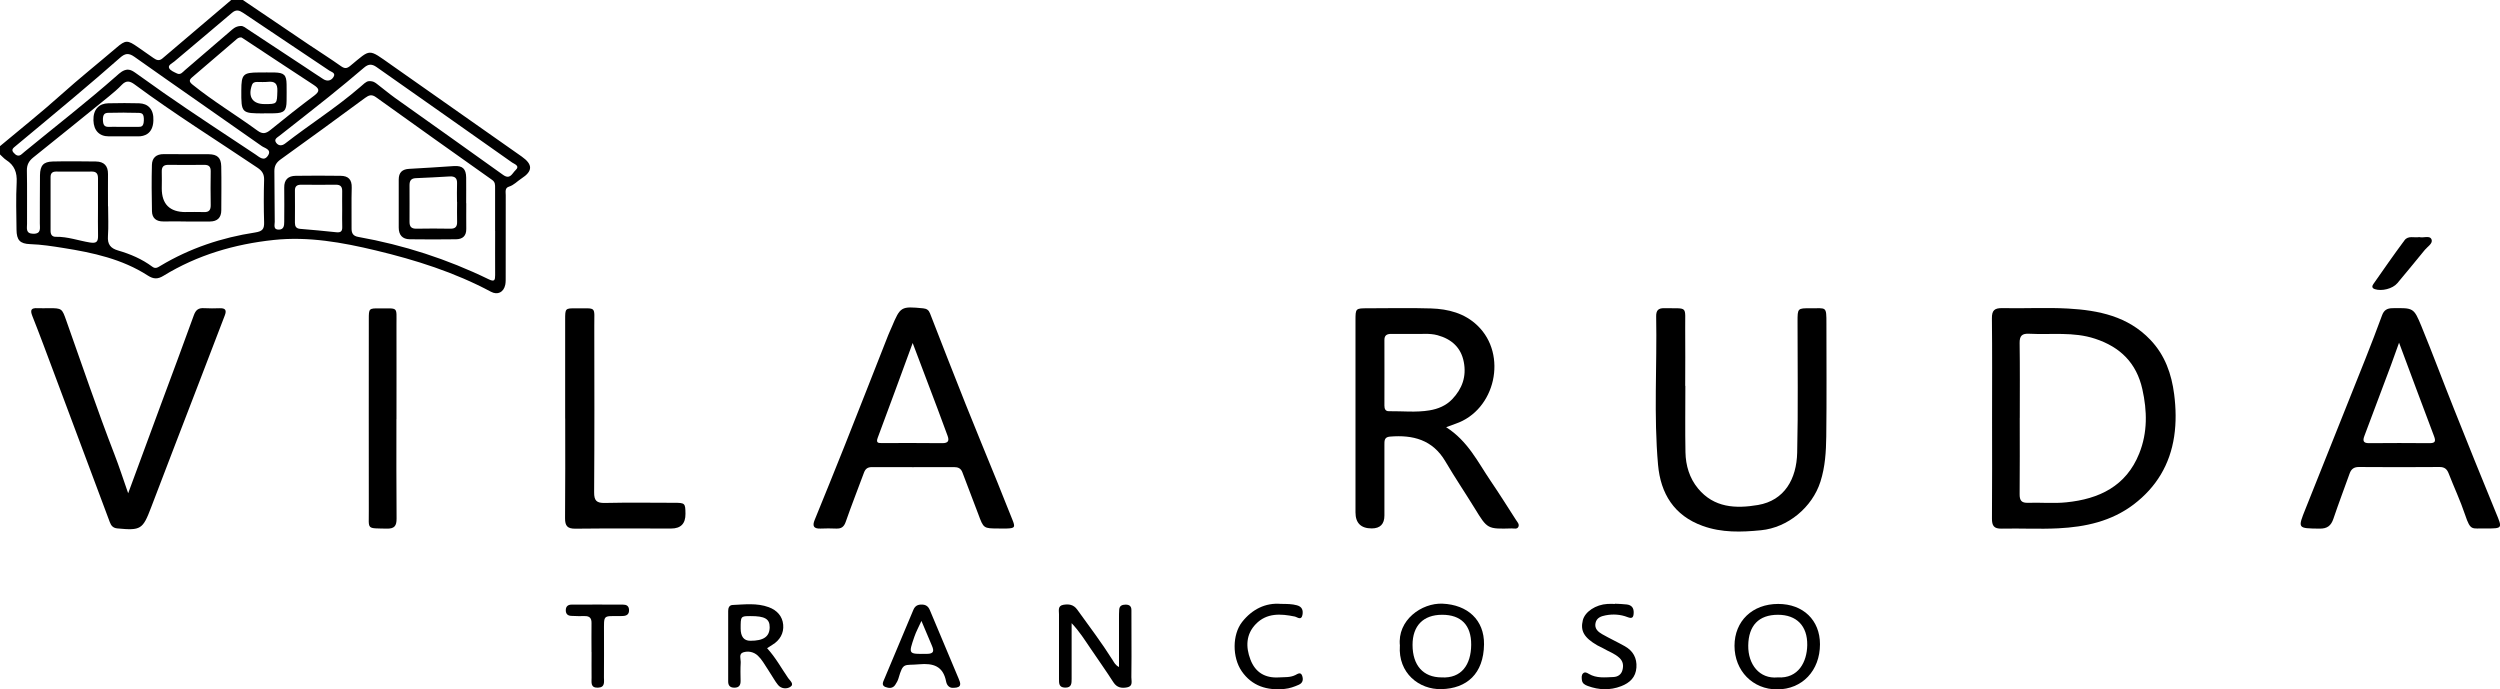 <svg xmlns="http://www.w3.org/2000/svg" id="Camada_9" viewBox="0 0 4770.8 1315.3"><path d="M463.4,0c41.9,28.4,83.8,56.8,125.7,85,20.6,13.8,41.6,27.1,61.8,41.4,7.1,5,11.3,4.4,17.7-.9,39.9-32.8,33-33.3,78.5-1.4,83,58.1,165.8,116.4,248.6,174.7,21.3,15,21.3,27.8-.8,42-7.9,5.1-14.2,12.5-23.7,15.4-8.2,2.5-6.1,10.3-6.1,16.2-.2,51.7,0,103.5-.1,155.2,0,5.3.2,10.7-.8,15.8-3,14.4-14.6,20.2-27.4,13.3-69.4-37.1-143.7-60.6-219.7-78.8-63.8-15.3-128.6-27-194.5-20-74.7,7.9-145.9,28.7-210.5,68.3-10.9,6.7-18.9,6.8-30.1-.4-49-31.6-104.6-43.6-161.2-52.6-20.9-3.3-41.6-6.6-62.9-7.3-20-.6-26.2-7.8-26.4-27.7-.3-30.1-1.3-60.2.3-90.2,1-18.9-4.2-32.6-20-42.7C7.4,302.4,3.9,298.2,0,294.7c0-5.3,0-10.6,0-15.8,39.2-32.8,79.2-64.6,117.2-98.7,34.1-30.6,69.9-59.2,104.7-88.9,18-15.4,21.4-15.1,41.3-1.3,10,6.9,19.9,13.8,29.8,20.8,5.7,4.1,11,5.9,17,.7C353.7,74.3,397.5,37.1,441.2,0c7.4,0,14.8,0,22.2,0ZM206.3,393.7s0,0,0,0c0,19,1,38.1-.3,57-1.1,15.4,4.8,23.1,19.3,27.3,23.4,6.8,45.7,16.3,65.4,31,6,4.5,10.3,1.4,15.6-1.8,55.9-33.5,116.7-53.8,180.8-63.6,14.2-2.2,17.3-7,16.9-19.7-.8-26.9-.8-53.8,0-80.7.3-10.9-3.8-17.2-12.6-23.1-78.3-52.7-158.5-102.7-234.4-158.9-9.1-6.7-16-8.2-24.5.6-7.6,8-16.1,15.2-24.7,22.2-47.9,38.9-95.9,77.7-144.1,116.3-8.5,6.8-12.6,14-12.4,25.4.7,33.8.1,67.5.3,101.3,0,8.4-3.1,18.8,11.8,19.1,16,.2,12.5-11.1,12.6-19.9.3-30.6-.2-61.2.3-91.8.3-18.8,6.6-25.7,24.4-26.2,27.5-.7,55-.3,82.4,0,15.3.2,23.2,8.2,23,23.9-.2,20.6,0,41.2,0,61.7ZM944.8,440.8c0-27.4,0-54.9,0-82.3,0-5.6.4-10.9-5.7-15.2-74.1-52.4-148-105-221.7-157.9-8.1-5.8-13.4-3.9-20.8,1.5-53.5,39.5-107.2,78.6-161.2,117.4-8.2,5.9-11.9,12.3-11.8,22.3.5,32.2.2,64.4.7,96.5,0,5.9-3.4,15.5,8.1,15.1,9.3-.3,10-7.7,10-15,0-21.6.4-43.3,0-64.9-.4-15.6,7.7-22.6,21.9-22.8,28.5-.5,57.1-.3,85.6,0,14.7.1,21.8,7,21.3,22.7-.8,25.8,0,51.7-.3,77.6-.1,9.4,3,14.6,12.8,16.3,86.7,15.5,169.7,42.3,248.8,80.8,11.4,5.6,12.4,1.5,12.4-8.1-.2-28,0-55.9,0-83.9ZM460.8,71.5c-5.6-.6-8.1,2.3-10.9,4.7-27.6,23.7-55.2,47.4-82.9,71-6.2,5.3-6.7,8.5.6,14.4,39.5,31.8,83,57.9,123.8,87.7,9.7,7.1,16.1,5.7,24.8-1.4,27.4-22.3,55.1-44.3,83.4-65.4,11.7-8.8,9.5-13.6-1.2-20.6-44.2-28.8-88.1-58-132.1-87-2.2-1.4-4.4-2.8-5.5-3.5ZM703.5,154.9c9.1-.5,12.7,2.9,16.4,5.7,11.3,8.6,22.2,17.8,33.7,26.1,68.8,49,137.8,97.7,206.4,147,13.6,9.8,17.4-3,23.6-8.7,9.5-8.7-2.1-11.9-6.2-14.8-86.1-61-172.6-121.5-258.9-182.3-9-6.3-15.6-5.8-23.7,1.1-22.1,18.8-44.4,37.4-67,55.5-31.3,25.1-63,49.8-94.5,74.6-4.4,3.5-11.3,6.6-6.1,13.6,4.5,5.9,11,5.8,16.9,1.2,47.1-36.6,97.7-68.5,142.9-107.6,5.9-5.1,11.6-10.9,16.4-11.4ZM244.3,132.9c5.6.2,10,3.2,14.3,6.2,18.2,12.6,36,25.8,54.1,38.4,57.6,40.1,116.4,78.4,174.8,117.2,7.5,5,16.4,14.2,24.1,1.9,7.1-11.4-6.4-13.8-11.9-17.7-81-57.1-162.6-113.4-243.5-170.7-11.1-7.8-17.9-6.1-27,1.9-28.5,25.1-57.3,49.8-86.3,74.2-37.5,31.6-75.3,62.9-113,94.3-4.2,3.5-9.2,6.8-4,12.7,4.4,5.1,9.7,8.5,16.1,2.4,1.5-1.4,3.2-2.7,4.8-4.1,58.7-48.2,118.7-94.7,175.7-144.9,6.2-5.5,12.5-11.6,21.8-11.9ZM187,397s0,0,0,0c0-18.9-.1-37.9,0-56.8,0-8.2-2.7-12.9-11.9-12.8-22.7.2-45.3.1-68,0-7.3,0-10.6,3.3-10.6,10.5,0,34.2,0,68.4,0,102.6,0,6.7,2.5,11.5,10,11.4,22.5-.5,43.5,7.4,65.3,10.9,13.4,2.2,15.5-2.6,15.3-13.8-.4-17.4-.1-34.7-.1-52.1ZM459.1,49.6c5.1-.7,10,4,15.2,7.3,35.8,23.4,71.4,47,107.1,70.6,11.9,7.8,23.6,15.9,35.6,23.5,7.5,4.8,15,3.1,19.4-4,4.9-7.9-3.8-9.5-8.1-12.4-54.8-36.8-109.7-73.4-164.5-110.2-7.2-4.8-13.2-6.7-21,0-36.5,31.2-73.5,61.9-110.2,93-4.2,3.5-12.3,6.9-9.9,12.4,2.1,4.8,9.6,7.8,15.3,10.5,6.7,3.1,10.7-2.8,14.9-6.4,28.5-24.4,56.8-49,85.3-73.3,5.5-4.7,10.7-10.5,20.8-11ZM653,399.9c0-11.6-.2-23.2,0-34.8.2-8.4-2.9-12.7-11.9-12.6-22.2.2-44.3.2-66.5,0-7.7,0-11.9,2.8-11.8,11,.2,20.5.1,41.1,0,61.6,0,6.7,2.2,10.9,9.7,11.6,23.1,1.9,46.2,4,69.3,6.5,8.3.9,11.6-1.7,11.3-10.2-.4-11-.1-22.1-.1-33.2Z"></path><path d="M3801.5,797.6c0-63.3.4-126.7-.3-190-.2-15.4,5-19.9,20-19.6,41.7.9,83.6-1.5,125.3.8,58.2,3.3,114.2,14.6,157.1,59.7,27.9,29.3,40.4,65,45.4,103.9,3.4,26.7,4,53.8,0,80.4-8,53.4-33.8,96.7-77.1,129.7-42.7,32.4-92.3,43.1-144.1,45.7-35.9,1.8-71.9-.2-107.8.6-15.1.4-18.8-5.6-18.7-19.5.5-63.9.2-127.7.2-191.6ZM3854.3,797.3c0,48.5.3,97.1-.2,145.6-.1,12.2,3.5,17.1,16.2,16.6,24.3-.8,48.8,1.6,72.9-.9,62.5-6.3,114.1-30.7,139.1-93.1,16.1-40.1,15.3-81.2,6-122.8-11.2-50-42.1-80.5-90.2-96.3-41.4-13.7-83.8-7.3-125.7-9.5-13.7-.7-18.5,3.8-18.3,17.9.7,47.5.3,95,.3,142.5Z"></path><path d="M2759.8,815.3c41.4,26.3,60.5,66.7,84.9,102.6,16.6,24.4,32.3,49.4,48.3,74.3,2.5,3.9,6.7,8,4.7,12.8-2.3,5.5-8.3,3.3-12.8,3.4-46.5,1.3-46.4,1.2-70.5-38.1-18.5-30.1-38.3-59.4-56.2-89.9-24.3-41.3-61.9-50.9-105.9-47.2-10.9.9-10.4,8.3-10.4,15.9,0,44.9,0,89.7,0,134.6q0,24.6-24.1,24.7-31.1,0-31.1-30.7c0-121.9,0-243.9,0-365.8,0-23.6,0-23.6,23.7-23.6,40.2,0,80.4-1,120.6.3,32.7,1.1,63.9,9,88.5,32.7,58,55.6,34.3,161.4-41.7,187.3-4.9,1.7-9.8,3.6-18,6.6ZM2698.3,637.2c-17.1,0-30.3.1-43.5,0-8.2,0-13,2.6-12.9,11.8.2,41.7,0,83.3,0,125,0,6,1.7,10.8,8.6,10.7,25.8-.3,51.9,2.7,77.5-1.6,16.1-2.7,31.4-8.8,43.3-21.3,19.1-20,27.4-43.4,22.1-70.9-5.3-28-23.7-43.9-50.1-51.2-16-4.4-32.6-1.7-45-2.5Z"></path><path d="M4742.7,1008.5c-25.5-.8-27.8,5.8-38.4-25.8-9-26.9-21.2-52.8-31.5-79.3-3.3-8.5-8.1-12.3-17.6-12.2-51.3.4-102.5.4-153.8,0-9.6,0-14.6,4.1-17.6,12.5-10.3,28.7-21.1,57.3-30.9,86.2-4.5,13.3-11.7,19.1-26.5,18.9-42.1-.6-41.9.1-26.5-38.4,38.2-95.3,76.3-190.6,114.2-286,10.9-27.4,21.4-54.9,31.6-82.6,3.6-9.8,9.4-13.6,20.1-13.7,39.5-.5,40.4-1.2,55.1,34.6,21.4,52.1,41,104.9,61.9,157.2,26.3,66,52.8,132,79.9,197.7,12.9,31.2,13.6,30.9-19.9,30.9ZM4578.2,653.9c-5,13.8-10.2,28.6-15.6,43.3-16.8,44.9-33.7,89.7-50.5,134.5-3.1,8.2-3.3,14.1,8.6,14,38.6-.4,77.1-.3,115.7,0,10.9,0,12.2-3.6,8.5-13.4-22.6-59.5-44.6-119.2-66.7-178.3Z"></path><path d="M1906,1008.5c-29.2,0-29,0-39.1-27.3-9.9-26.6-20.4-53.1-30.3-79.7-2.9-7.8-8.2-10.1-15.9-10.1-52.3.1-104.7.2-157,0-8.3,0-12.4,3.5-15.1,10.9-11.5,31.1-23.7,62-34.6,93.3-3.4,9.9-8.5,13.5-18.3,13.1-10-.5-20.1-.4-30.1,0-13,.4-15.7-5-10.9-16.6,19.3-47.3,38.5-94.6,57.4-142.1,27.8-70,55.2-140.1,82.8-210.2,2.1-5.4,4.7-10.6,6.9-15.9,16.4-39,17.6-39.6,60-35.5,6.7.7,10.5,3.3,12.9,9.5,22.6,57.9,45,115.9,68.1,173.6,19.9,49.9,40.5,99.5,60.7,149.2,9.5,23.4,18.6,47,28.2,70.4,6.2,15.1,5.2,17.1-11.3,17.5-4.8.1-9.5,0-14.3,0ZM1741.7,654.5c-23,62.5-44.5,121.7-66.7,180.8-4.1,10.8,2,10.2,8.8,10.2,38,0,76-.3,114.1.2,11.6.1,14-4.4,10.3-14.3-6.4-17.2-12.7-34.6-19.2-51.8-15.3-40.7-30.8-81.4-47.3-125Z"></path><path d="M3216.2,736.5c0,42.2-.6,84.4.2,126.6.5,25.2,7.6,49.2,23.9,69,30.5,37,72,38.8,114.5,31.6,50.7-8.6,73.7-49.9,74.8-99.9,2-83.3.6-166.7.7-250.1,0-25.4,0-25.6,24.8-25.4,30.3.3,30.3-5,30.3,29.7,0,71.8.6,143.5-.3,215.3-.4,28.8-2.1,57.6-11.1,85.8-15.6,49.1-62.3,87.8-113.5,92.8-37.6,3.7-74.6,4.9-111-8.2-55-19.7-80.5-62-85.4-116.5-8.4-94.2-1.8-188.8-3.6-283.1-.2-11.2,3.5-16.2,15.5-16,46.5,1,39.4-5.8,39.9,39.1.4,36.4,0,72.8,0,109.2.1,0,.2,0,.3,0Z"></path><path d="M244.6,941.3c21.5-58.2,42.2-114.5,63-170.8,20.8-56.3,42-112.4,62.3-168.9,3.8-10.5,9.1-14.2,19.6-13.5,10,.6,20.1.4,30.1.1,10.2-.3,13.3,3.5,9.5,13.4-16.2,41.7-32.1,83.6-48.1,125.4-30.9,80.6-62.2,161.1-92.8,241.8-15.7,41.3-19.4,43.9-64.2,39.6-8.4-.8-11.9-5.2-14.5-12.1-35.5-95.2-71.1-190.3-106.8-285.5-13.5-36-26.8-72.1-41-107.8-4.6-11.7-2.1-15.5,10-14.9,7.4.4,14.8,0,22.2,0,24.2,0,24.5.8,32.4,23.1,30.3,85.3,59.3,171.1,92,255.6,9.3,23.9,17.1,48.4,26.2,74.3Z"></path><path d="M1078.5,798.5c0-62.8,0-125.7,0-188.5,0-21.5.1-21.8,20.8-21.6,40,.4,34.7-5,34.8,34.1.2,105.6.4,211.2-.3,316.9-.1,16.3,4.8,20.7,20.7,20.4,43.9-1,87.8-.4,131.7-.3,21.1,0,21.7.6,21.9,21q.3,28.1-27.3,28.1c-60.8,0-121.7-.4-182.5.3-15.4.2-20.1-5.1-20-20.1.6-63.4.3-126.7.3-190.1Z"></path><path d="M756.5,799.6c0,63.3-.3,126.6.3,189.9.1,14.2-4.1,19.6-18.8,19.3-39.1-1-34.1,2.8-34.2-33.8-.2-121.8,0-243.7,0-365.5,0-21,.1-21.2,21.1-21,35.7.2,31.6-3.8,31.7,30.8.2,60.1,0,120.3,0,180.4Z"></path><path d="M2045,1189c0,37.5,0,71.8,0,106.1,0,8.9.2,17.4-12.6,17.1-11.9-.3-11.5-8.5-11.5-16.6,0-41.2-.1-82.3,0-123.5,0-6.9-2.7-15.9,8.1-17.9,10.3-1.8,19.5-.8,26.6,9,23.1,32,46.9,63.5,68,97,2.7,4.3,4.9,9.1,11.8,12.7,0-31.6,0-62,0-92.4,0-5.8,0-11.6.4-17.4.6-7.5,6-9.2,12.3-9.3,6.8,0,11,2.8,11,10.3,0,16.4.1,32.7.1,49.1,0,26.4.3,52.8-.2,79.2-.1,7.1,3.7,17.1-8.1,19.3-10.4,2-19.4.7-26.1-9.6-14.3-22.2-29.5-43.7-44.3-65.5-10.6-15.6-20.6-31.7-35.7-47.6Z"></path><path d="M3393.3,1152.5c47.7,0,79.8,31,79.8,76.9,0,50.4-33.9,86.1-81.7,86.2-46.5.1-81.4-35.5-81.4-83.2,0-47.2,34.1-79.9,83.3-79.9ZM3392.3,1292.7c40,2.6,56-30.2,56.5-61.5.6-37-20.5-58-55.9-58-36.7,0-56.1,20.6-56.7,58.5-.5,36.3,21.5,64.3,56.1,61Z"></path><path d="M2671.5,1232.3c-5.4-48.9,41.6-82,81.3-80.3,47.9,2.1,79.8,31.1,79.2,77.6-.7,56.3-33.1,84.3-81.2,85.5-42.8,1.1-83-30.8-79.4-82.8ZM2750.8,1292.7c38.2,2.3,56.4-24.3,56.7-62.1.3-37.8-19.4-57.5-55.6-57.4-35.8,0-56.3,21-56.3,57.4,0,39.1,20.3,62,55.3,62.1Z"></path><path d="M1463.9,1237c16.6,18.2,27.3,38.3,40.2,57,3.3,4.8,12.4,11.6,3.9,16.9-6.4,4-16.7,4-23.2-3.7-3.1-3.6-5.5-7.7-8.1-11.7-6.8-10.7-13.4-21.5-20.4-32-2.9-4.4-6.2-8.6-10-12.2-8-7.5-18.6-9.4-28-6.4-9,2.8-4.4,12.9-4.8,19.7-.7,11.6-.4,23.2-.2,34.8.1,8.3-3.1,13-12,12.9-7.9,0-11.7-3.9-11.7-11.7,0-44.9,0-89.8,0-134.6,0-5.8,1.9-11.2,8.4-11.5,23.1-1,46.4-4.1,69,4.2,15.8,5.8,26.2,17.3,27.6,33.6,1.4,16.1-6.3,29.6-20.8,38.3-3.1,1.9-6.1,3.9-10.1,6.5ZM1413.4,1199.1q0,23.6,18.3,23.7c25.5.1,36.9-7.9,37.1-25.8.1-16-9.2-21.4-36.8-21.3-18.5,0-18.6.3-18.6,23.5Z"></path><path d="M1819.8,1312.5c-7.2,1.1-12.8-4-14.3-11.9-5.7-29.6-24.6-35.4-51.7-32.9-28.6,2.6-30.1-4.6-39.2,26.8-1.3,4.5-3.8,8.8-6.4,12.7-4.8,7-12.2,6.2-18.6,3.8-7.9-3.1-4.4-9.7-2.2-14.8,18.5-44.2,37.2-88.2,55.6-132.4,3.2-7.6,8.3-10.2,15.9-10.1,7.7,0,12.5,3.2,15.6,10.7,18.2,43.7,36.8,87.2,55,130.9,3.4,8,7.1,17.1-9.7,17.3ZM1758.4,1184.9c-5,11.2-10.1,20.2-13.5,30.2-11.5,33.7-11.8,33,23.9,32.7,13.5-.1,13.8-5.7,9.7-15.4-6.5-15.3-13-30.6-20.1-47.5Z"></path><path d="M3082.2,1152.1c7.4.4,14.8.5,22.1,1.4,9.3,1.1,13.7,6.5,13.3,16.2-.4,8.4-2.6,11.5-11.6,8-13.5-5.3-28-6.2-42.2-3.4-8.2,1.6-16.8,4.4-19,14.4-2.4,10.8,4.7,17,12.6,21.5,14.2,8.1,29.1,15,43.3,23,15.7,8.8,23.4,22.7,22.1,40.7-1.3,18.4-12.3,29.1-29.2,35.6-21.4,8.2-42.4,7.3-63.5-.4-5.7-2.1-10.7-4.8-11.4-11.7-.4-4.3-1-8.8,2-12.1,3.8-4.1,8.1-1.2,11.5.8,14.7,8.6,30.7,6.5,46.4,5.9,8.8-.3,15.4-4.8,17.6-13.4,2.1-8.3,1.5-16.2-5.8-23.1-9.2-8.6-20.9-12.2-31.2-18.4-3.6-2.2-7.7-3.5-11.3-5.7-25-14.6-32.4-27.5-27.4-47.7,4-16.3,24.7-30,47.2-31.2,4.7-.3,9.5,0,14.3,0,0-.2,0-.3,0-.5Z"></path><path d="M2444.2,1152.4c12,.1,21.4.1,30.8,2.7,10,2.7,12.1,9.8,10.5,18.3-2.2,11.5-9.9,4.1-14.9,3.1-26.8-5.5-53.2-7.1-74,14.3-19,19.5-19.6,43.7-10.4,67.8,9.3,24.6,28.1,35.8,54.5,34.1,10.5-.7,21.1.5,31.1-4.4,4.4-2.2,10.3-6.7,13.1,1.1,2.3,6.5,2,13.6-6.3,17.3-8.8,3.9-17.8,7.1-27.3,8-33.2,3.3-62.2-5.4-81.8-33.9-18-26.3-18.2-69.8,1-94.1,18.9-23.9,44.5-36.8,73.7-34.3Z"></path><path d="M1128.8,1244.3c0-18.4-.3-36.9,0-55.3.2-9.5-3.8-13.5-13.1-13.3-8.4.2-16.9,0-25.3-.4-6.9-.2-10.8-3.7-10.7-10.9,0-7.2,4.3-10.6,11-10.6,32.7-.1,65.4-.2,98.2,0,6.4,0,11.2,2.3,11.5,10,.3,8.3-4.1,11.3-11.5,11.7-2.1,0-4.2.2-6.3.2-32.6,0-29.9-2.9-30,31.5,0,28.5.2,56.9-.1,85.4,0,8.4,2.7,19.3-11.6,19.7-14.5.4-11.9-10.3-12-18.9-.2-16.3,0-32.7,0-49Z"></path><path d="M4616.9,452.5c8.1,2.1,19.9-4,23.3,4.5,2.9,7.5-7.7,13.6-12.9,19.9-17.4,21.2-34.7,42.5-52.3,63.4-9.1,10.9-30.1,15.8-43,11.5-6.3-2.1-5.4-6.1-2.9-9.7,19.6-28,39.1-56.2,59.6-83.7,7-9.4,18.8-4.2,28.3-6Z"></path><path d="M354.7,422.6c-14.3,0-28.5-.2-42.8,0-13.4.2-21.6-6-21.9-19.4-.6-29.5-.9-59-.1-88.5.3-13.5,8.3-20.8,22.8-20.6,28.5.4,57.1-.1,85.6.2,16.4.2,23.5,6.7,23.9,23,.6,27.9.2,55.9.1,83.9,0,14.2-7.5,21.4-21.7,21.5-15.3,0-30.6,0-46,0ZM354.4,404.6c11.6,0,23.2-.3,34.8.1,9.7.4,13-3.9,12.9-13.2-.4-21.6-.3-43.2,0-64.8.1-8.9-3.8-12.2-12.4-12.1-22.7.2-45.4.3-68.1,0-9.7-.2-13.2,3.9-12.9,13.3.4,10.5,0,21.1,0,31.6q0,45.2,45.6,45.2Z"></path><path d="M207.5,260.2c-17.9,0-28.6-11-29.2-30.4-.3-10.5,2.2-18.8,7.7-24.5,5-5.3,11.9-8,20.6-8.2,21.9-.5,41.2-.5,58.9,0,8.5.3,15.2,3,19.9,8.1,5.4,5.8,7.8,14,7.3,25.2-1,25.8-18.2,29.8-28.6,29.8h-.3c-6.5,0-13,0-19.5,0h-8.9c-2.7.1-5.6,0-8.5,0-6,0-12.1,0-18.1,0-.5,0-.9,0-1.4,0ZM237.1,214.9c-9.5,0-19.6.1-30.2.4-3.7,0-6.3.9-7.8,2.5-2,2.1-2.9,6-2.7,11.5.4,11.1,4.3,13,11.9,12.8,6.3-.2,12.7-.1,18.8,0,2.7,0,5.5,0,8.2,0h9c6.5,0,13.1,0,19.6,0,6.1.1,10.2-.8,10.6-12.3.2-6-.6-10.2-2.5-12.1-1.3-1.4-3.7-2.2-7.2-2.3-8.8-.3-18-.4-27.7-.4Z"></path><path d="M889.8,387.8c0,16.3-.2,32.7,0,49,.2,13.3-6.8,19.6-19.3,19.8-29.5.4-59.1.4-88.6,0-14-.2-21-8.2-21-22.3,0-30.5,0-61.1,0-91.6,0-13.6,6.7-19.9,20.4-20.5,28.4-1.4,56.8-3.5,85.1-5.3,16.3-1,23,5.2,23.2,22,.2,16.3,0,32.7,0,49ZM872.1,385.1c0-11.6-.4-23.2.1-34.8.5-10.5-4.2-14.2-14.2-13.6-21.6,1.3-43.2,2.4-64.8,3.3-9,.4-11.7,5.3-11.7,13.4,0,23.2.2,46.4,0,69.6-.1,9.2,3.2,13.5,12.9,13.4,21.7-.4,43.3-.4,65,0,9.7.2,13.2-4,12.9-13.3-.4-12.6,0-25.3,0-38Z"></path><path d="M504.4,216.4c-43.8,0-44.1-.3-43.9-44.1.1-30.5,3.5-33.9,33.3-34,10.1,0,20.1-.2,30.2,0,18.2.5,22.6,4.8,22.9,22.5.2,10.6.1,21.1,0,31.7-.2,18.8-4.6,23.2-23.4,23.7-6.3.2-12.7,0-19,0ZM504.7,198.6c24.6,0,23.8,0,24.6-25.1.5-14.5-5.1-18.7-18.4-17.3-6.8.7-13.7.2-20.5.2-4.5,0-8,1.2-9.7,6.1-7.9,22.2,1.2,36.1,24,36.1Z"></path></svg>